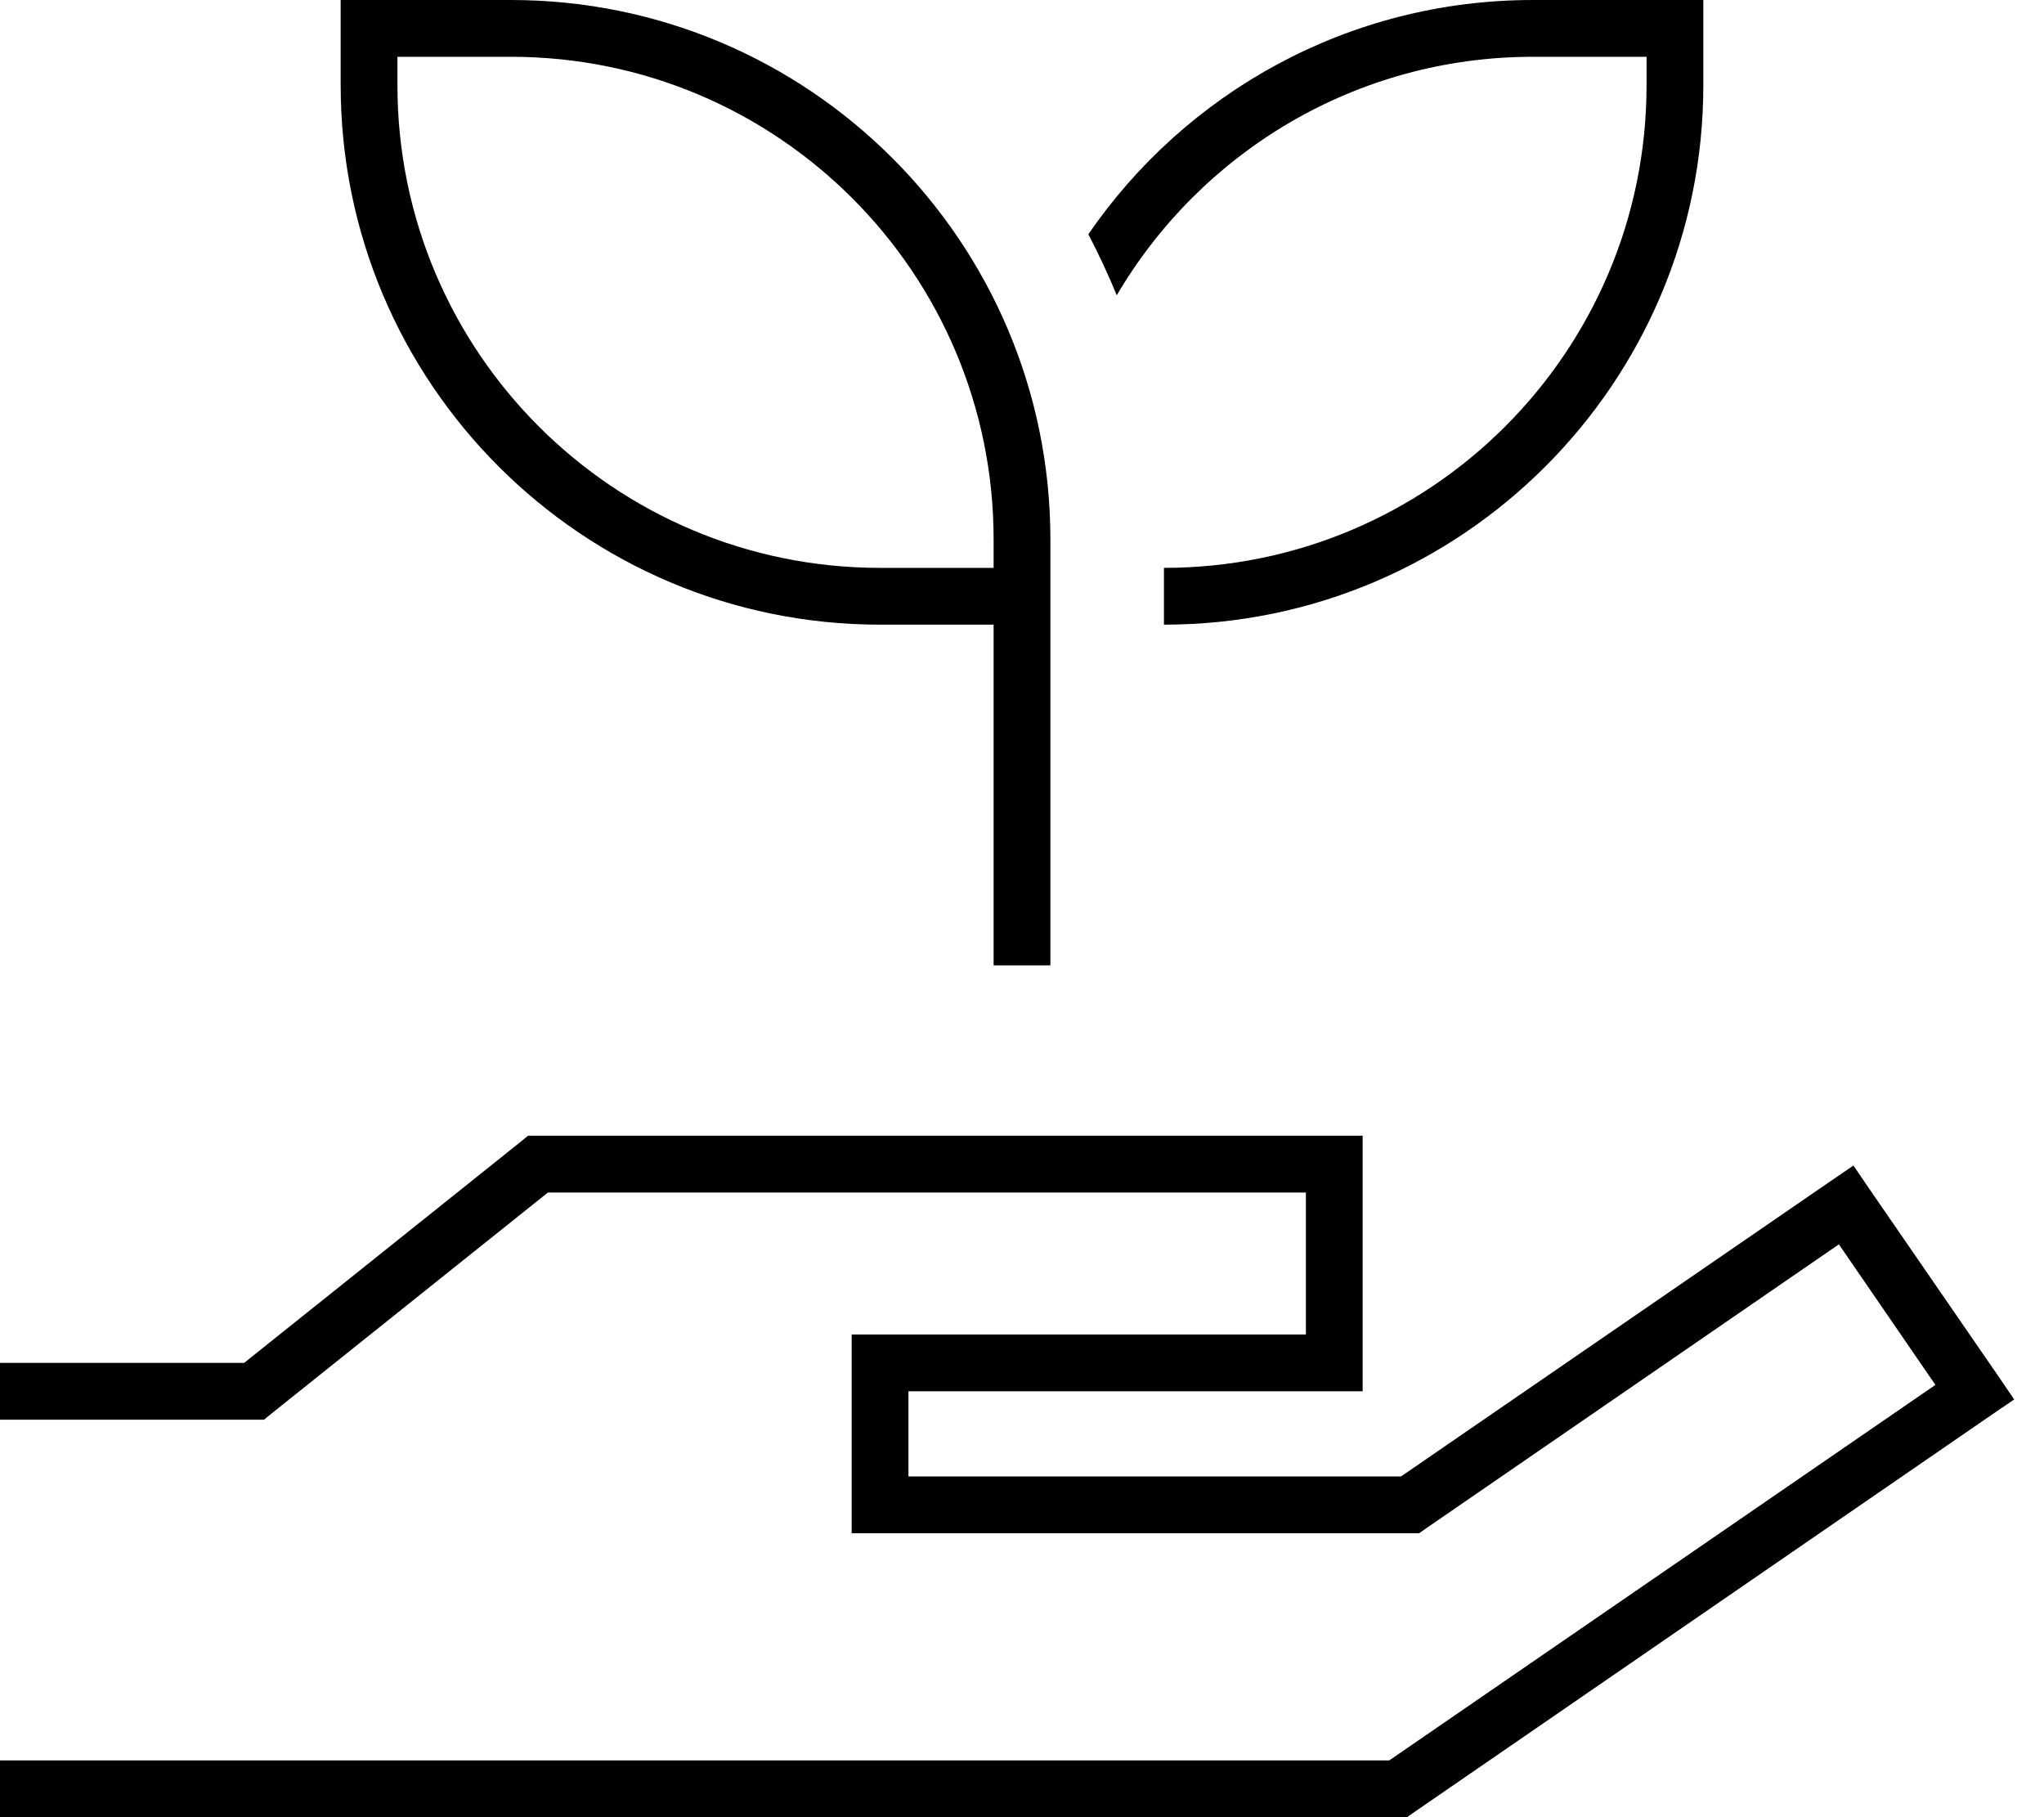 <svg xmlns="http://www.w3.org/2000/svg" viewBox="0 0 576 512"><!--! Font Awesome Pro 6.5.2 by @fontawesome - https://fontawesome.com License - https://fontawesome.com/license (Commercial License) Copyright 2024 Fonticons, Inc. --><path d="M96 0h8 40c83.9 0 152 68.1 152 152v16 96 8H280v-8V176H248C164.1 176 96 107.9 96 24V8 0zM280 160v-8c0-75.1-60.9-136-136-136H112v8c0 75.1 60.9 136 136 136h32zM148.8 320h2.8H376h8v8 56 8h-8H256v24H394.8l120.9-83.1 6.6-4.5 4.5 6.6 36.3 52.7 4.5 6.6-6.6 4.5L398.5 510.6l-2 1.4h-2.5H8 0V496H8 391.5L545.4 390.2l-27.2-39.6-116.3 80-2 1.4h-2.5H248h-8v-8V384v-8h8H368V336H154.4L76.6 398.2 74.4 400H71.6 8 0V384H8 68.8l77.8-62.2 2.2-1.8zM480 24c0 83.9-68.1 152-152 152v-8-8c75.1 0 136-60.9 136-136V16H432c-50 0-93.7 27-117.3 67.2c-2.4-5.9-5.1-11.6-8-17.2C334.1 26.1 380 0 432 0h40 8V8 24z"/></svg>
